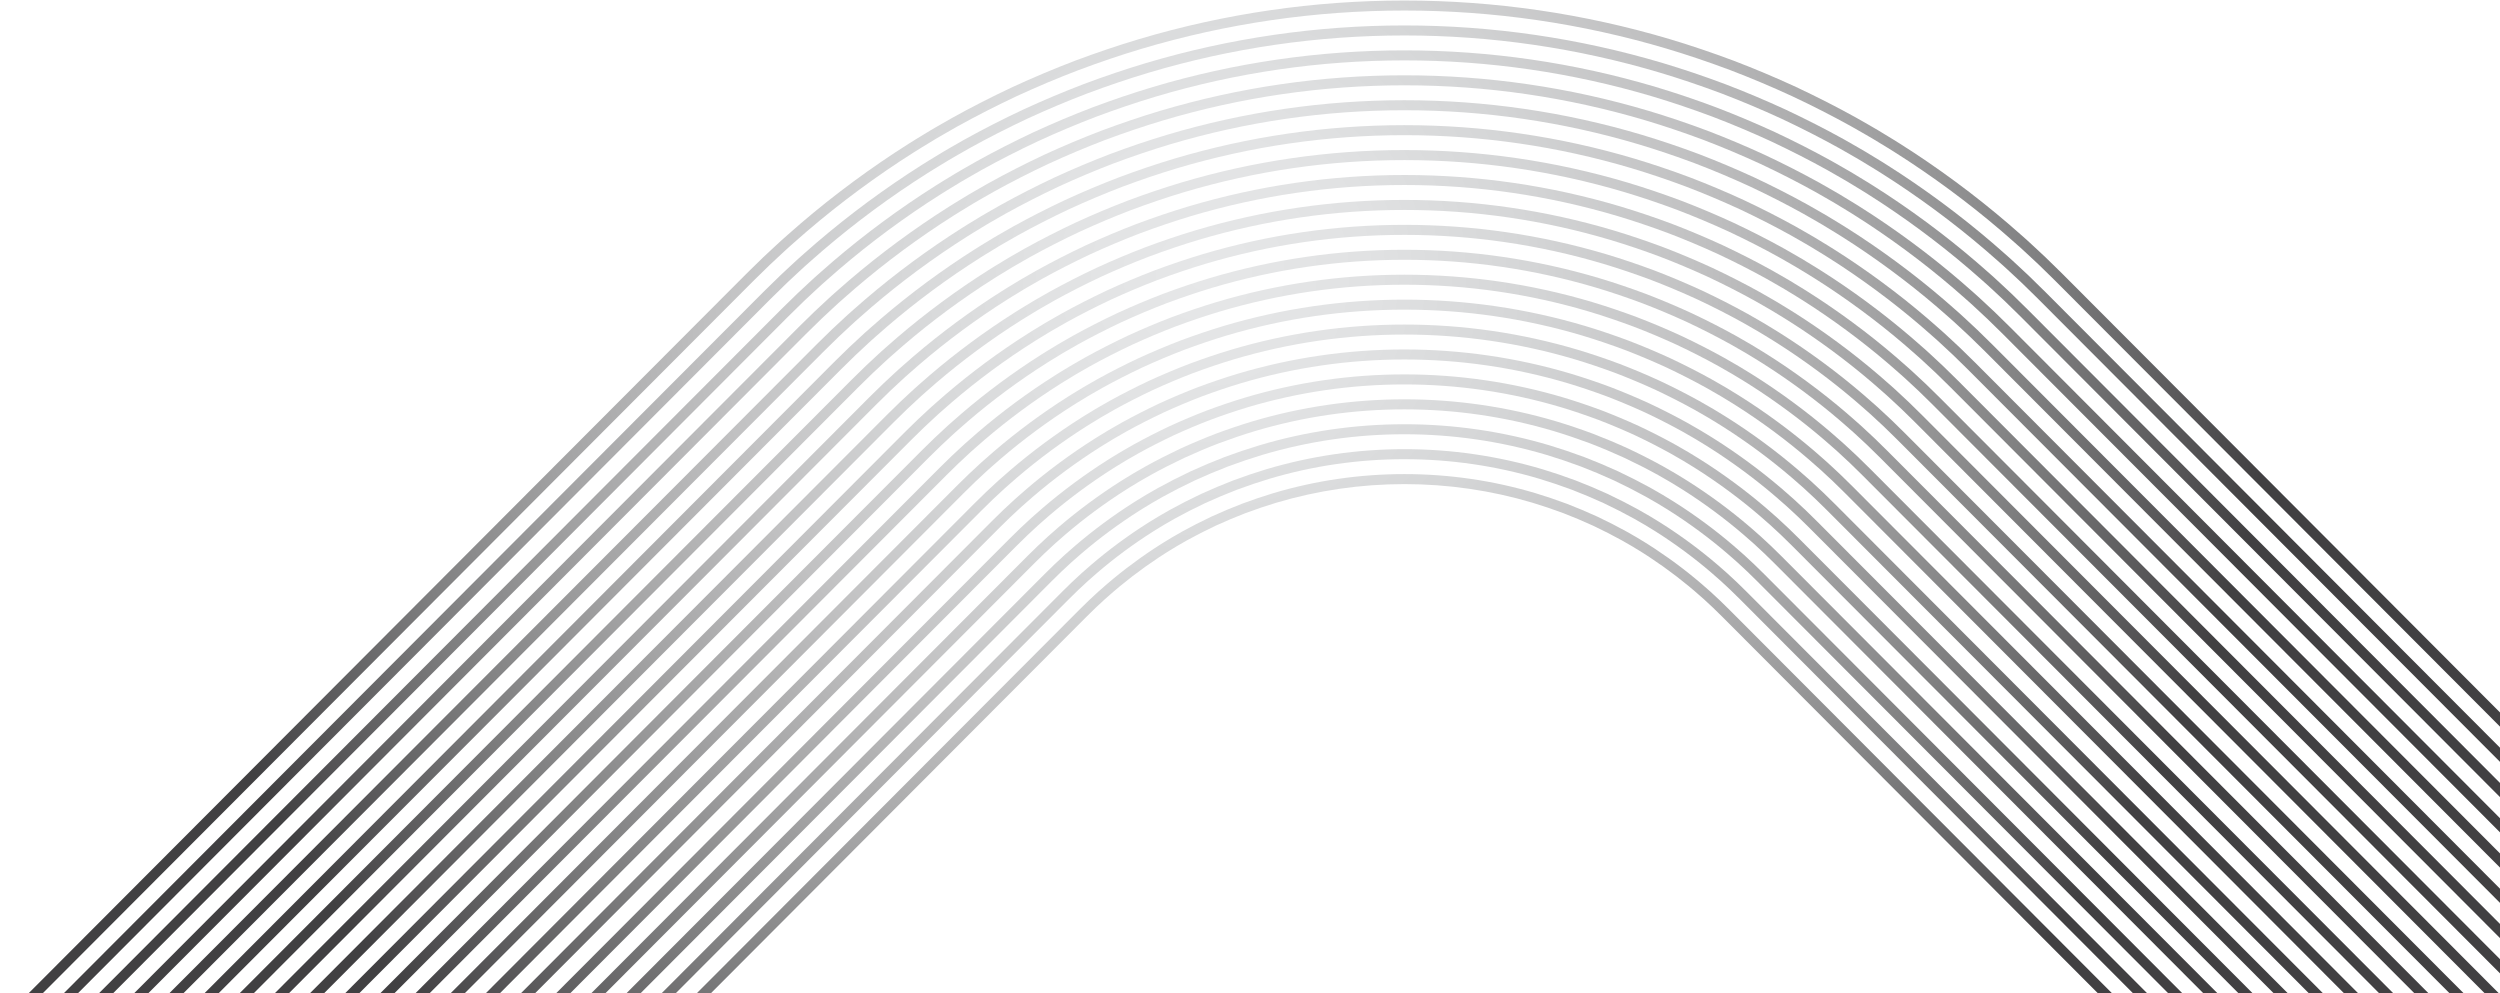 <svg width="964" height="383" viewBox="0 0 964 383" fill="none" xmlns="http://www.w3.org/2000/svg">
<g style="mix-blend-mode:color-dodge">
<path d="M291.187 107.653L296.93 102.043C298.245 100.802 299.598 99.549 300.903 98.336L301.612 97.677C301.864 97.445 302.113 97.214 302.364 96.982C302.896 96.488 303.428 95.996 303.954 95.52L306.371 93.378C318.976 82.156 332.698 71.635 347.137 62.12L352.589 58.608C353.409 58.075 354.269 57.55 355.101 57.041L360.808 53.568C361.419 53.202 362.056 52.834 362.67 52.481C362.975 52.306 363.281 52.129 363.576 51.959L364.943 51.171C366.329 50.373 367.765 49.546 369.173 48.756C376.466 44.709 384.189 40.765 392.112 37.045C399.984 33.418 407.969 30.053 415.841 27.049C424.005 23.985 432.208 21.215 440.221 18.813C473.085 9.023 507.168 4.06 541.526 4.062C575.882 4.06 609.965 9.02 642.826 18.811C650.842 21.213 659.045 23.985 667.199 27.044C675.079 30.051 683.066 33.415 690.925 37.038C698.861 40.763 706.583 44.704 713.87 48.748C715.28 49.539 716.71 50.362 718.092 51.158L719.463 51.948C719.766 52.126 720.072 52.301 720.378 52.476C720.991 52.831 721.628 53.197 722.232 53.557L727.957 57.041C728.786 57.548 729.644 58.07 730.468 58.608L735.895 62.104C750.352 71.629 764.074 82.151 776.682 93.375L779.083 95.502C779.625 95.991 780.159 96.488 780.693 96.982C780.942 97.211 781.189 97.443 781.433 97.667L782.147 98.331C783.454 99.544 784.805 100.797 786.123 102.038L790.715 106.52L792.864 108.639L1080.32 396.785L1083.05 394.054L795.581 105.905L794.559 104.893L788.801 99.268L788.778 99.245C787.445 97.989 786.084 96.725 784.767 95.502L784.047 94.835C783.801 94.609 783.557 94.379 783.31 94.153C782.763 93.646 782.216 93.138 781.649 92.626L779.237 90.49C766.493 79.144 752.625 68.509 737.996 58.871L732.561 55.37C731.699 54.806 730.815 54.268 729.962 53.748L724.22 50.254C723.58 49.871 722.93 49.498 722.301 49.135C722.001 48.962 721.7 48.787 721.392 48.609L720.015 47.816C718.623 47.013 717.183 46.184 715.744 45.379C708.376 41.288 700.574 37.308 692.548 33.539C684.599 29.875 676.532 26.477 668.56 23.434C660.316 20.34 652.028 17.542 643.928 15.114C610.708 5.215 576.254 0.201 541.526 0.203C506.798 0.201 472.345 5.215 439.122 15.114C431.024 17.542 422.736 20.34 414.482 23.437C406.52 26.475 398.453 29.873 390.492 33.541C382.476 37.305 374.676 41.285 367.3 45.379C365.865 46.182 364.419 47.016 363.022 47.822L361.65 48.609C361.35 48.784 361.049 48.957 360.749 49.129C360.119 49.492 359.47 49.866 358.82 50.254L353.095 53.737C352.24 54.26 351.354 54.801 350.496 55.359L345.036 58.876C330.423 68.504 316.554 79.139 303.813 90.482L301.386 92.634C300.834 93.131 300.289 93.638 299.745 94.143C299.498 94.372 299.249 94.603 298.995 94.835L298.281 95.497C296.963 96.719 295.602 97.984 294.269 99.24L289.636 103.76L287.458 105.908L0 394.059L2.725 396.79L290.178 108.652L291.187 107.653Z" fill="url(#paint0_radial_5442_11572)"/>
<path d="M296.962 115.44L303.537 109.004C304.79 107.822 306.077 106.628 307.32 105.474L308.096 104.753C308.342 104.524 308.591 104.295 308.838 104.066C309.352 103.59 309.868 103.111 310.374 102.653L312.726 100.567C324.985 89.652 338.337 79.416 352.391 70.154L357.697 66.737C358.488 66.222 359.32 65.715 360.124 65.224L365.692 61.836C366.287 61.48 366.906 61.123 367.505 60.778C367.803 60.608 368.098 60.435 368.386 60.268L369.814 59.447C371.131 58.687 372.495 57.902 373.83 57.153C380.921 53.217 388.436 49.383 396.146 45.761C403.81 42.229 411.579 38.957 419.23 36.038C427.176 33.057 435.158 30.361 442.95 28.026C474.928 18.498 508.092 13.671 541.525 13.674C574.956 13.671 608.12 18.498 640.095 28.026C647.887 30.361 655.87 33.059 663.808 36.035C671.469 38.96 679.238 42.232 686.889 45.756C694.614 49.383 702.127 53.219 709.212 57.15C710.561 57.905 711.924 58.692 713.245 59.452L714.654 60.263C714.952 60.435 715.25 60.608 715.548 60.78C716.144 61.125 716.763 61.48 717.346 61.828L722.932 65.226C723.733 65.715 724.563 66.222 725.359 66.74L730.639 70.141C744.711 79.414 758.063 89.649 770.324 100.57L772.661 102.64C773.183 103.111 773.699 103.59 774.215 104.069C774.462 104.298 774.708 104.524 774.95 104.748L775.746 105.487C776.986 106.638 778.268 107.827 779.516 109.004L783.987 113.367L785.105 114.464L786.088 115.44L1073.55 403.586L1076.27 400.854L788.808 112.706L782.19 106.226L782.167 106.203C780.903 105.011 779.611 103.811 778.363 102.653L777.564 101.911C777.32 101.687 777.076 101.461 776.832 101.234C776.306 100.745 775.777 100.256 775.227 99.759L772.88 97.681C760.483 86.642 746.984 76.291 732.738 66.905L727.45 63.499C726.615 62.953 725.76 62.433 724.935 61.928L719.331 58.517C718.71 58.144 718.078 57.781 717.467 57.431C717.174 57.261 716.879 57.094 716.578 56.916L715.166 56.103C713.835 55.335 712.459 54.542 711.085 53.773C703.919 49.795 696.327 45.921 688.512 42.252C680.771 38.684 672.92 35.379 665.169 32.421C657.141 29.409 649.076 26.685 641.197 24.324C608.863 14.691 575.329 9.81 541.525 9.812C507.722 9.81 474.188 14.691 441.851 24.327C433.974 26.688 425.91 29.411 417.871 32.428C410.13 35.384 402.279 38.689 394.526 42.263C386.723 45.926 379.131 49.8 371.958 53.783C370.592 54.548 369.22 55.338 367.893 56.105L366.462 56.929C366.169 57.099 365.879 57.266 365.586 57.436C364.975 57.789 364.341 58.154 363.706 58.533L358.12 61.931C357.291 62.436 356.436 62.958 355.606 63.501L350.292 66.923C336.067 76.299 322.565 86.648 310.171 97.684L307.806 99.78C307.271 100.261 306.745 100.75 306.218 101.239C305.974 101.466 305.73 101.692 305.481 101.922L304.701 102.645C303.447 103.809 302.15 105.013 300.882 106.208L296.369 110.61L295.249 111.707L294.237 112.708L224.499 182.613L6.779 400.854L9.504 403.586L227.226 185.345L296.965 115.44H296.962Z" fill="url(#paint1_radial_5442_11572)"/>
<path d="M310.145 115.972C311.326 114.857 312.538 113.732 313.712 112.643L314.585 111.832C314.829 111.608 315.071 111.384 315.312 111.158C315.81 110.694 316.309 110.233 316.799 109.791L319.09 107.762C331.004 97.153 343.984 87.2 357.652 78.193L362.812 74.869C363.577 74.37 364.381 73.878 365.159 73.404L370.581 70.106C371.154 69.764 371.747 69.422 372.322 69.09C372.618 68.92 372.913 68.75 373.198 68.585C373.676 68.312 374.151 68.037 374.629 67.761C375.895 67.03 377.205 66.276 378.491 65.555C385.379 61.734 392.681 58.007 400.183 54.483C407.633 51.051 415.187 47.869 422.622 45.029C430.352 42.131 438.111 39.51 445.682 37.239C476.774 27.977 509.018 23.281 541.527 23.286C574.034 23.284 606.281 27.977 637.367 37.239C644.938 39.51 652.7 42.131 660.42 45.027C667.865 47.869 675.419 51.051 682.856 54.477C690.371 58.007 697.675 61.734 704.556 65.552C705.845 66.273 707.15 67.028 708.413 67.756C708.893 68.031 709.374 68.309 709.846 68.58C710.142 68.75 710.434 68.92 710.73 69.09C711.305 69.422 711.901 69.764 712.463 70.099L717.895 73.404C718.673 73.878 719.48 74.37 720.253 74.877L725.384 78.182C739.07 87.203 752.05 97.156 763.967 107.767L766.238 109.778C766.741 110.233 767.239 110.697 767.737 111.158C767.979 111.382 768.223 111.608 768.462 111.827L769.34 112.64C770.514 113.729 771.726 114.854 772.907 115.969L777.25 120.209L778.337 121.275L779.305 122.233L1066.77 410.379L1069.49 407.647L782.03 119.504L775.581 113.191L775.558 113.168C774.364 112.043 773.141 110.908 771.96 109.811L771.079 108.993C770.837 108.771 770.599 108.547 770.36 108.326C769.849 107.852 769.337 107.378 768.806 106.897L766.523 104.876C754.47 94.144 741.341 84.078 727.482 74.944L722.343 71.633C721.529 71.103 720.7 70.596 719.896 70.106L714.449 66.791C713.848 66.43 713.239 66.08 712.648 65.74C712.358 65.573 712.068 65.406 711.77 65.233C711.292 64.958 710.812 64.682 710.334 64.407C709.06 63.673 707.743 62.914 706.428 62.177C699.465 58.313 692.084 54.547 684.477 50.974C676.947 47.506 669.314 44.291 661.779 41.412C653.969 38.483 646.125 35.834 638.466 33.537C607.021 24.169 574.404 19.419 541.525 19.422C508.646 19.419 476.031 24.166 444.58 33.537C436.924 35.834 429.084 38.483 421.261 41.415C413.736 44.288 406.1 47.503 398.56 50.979C390.965 54.547 383.587 58.313 376.617 62.18C375.304 62.916 373.984 63.676 372.705 64.412C372.23 64.685 371.755 64.96 371.272 65.238C370.982 65.406 370.691 65.573 370.401 65.74C369.811 66.08 369.202 66.43 368.591 66.796L363.154 70.104C362.35 70.593 361.52 71.1 360.716 71.625L355.549 74.954C341.709 84.075 328.58 94.141 316.529 104.871L314.228 106.907C313.712 107.376 313.201 107.85 312.69 108.323C312.451 108.545 312.21 108.769 311.966 108.993L311.09 109.806C309.908 110.903 308.688 112.035 307.492 113.163L303.103 117.447L302.014 118.515L301.017 119.501L231.278 189.406L13.562 407.652L16.287 410.384L303.745 122.238L310.145 115.972Z" fill="url(#paint2_radial_5442_11572)"/>
<path d="M316.757 122.935L321.069 118.914C321.308 118.692 321.547 118.471 321.786 118.249C322.266 117.804 322.746 117.356 323.219 116.929L325.445 114.957C337.016 104.654 349.623 94.985 362.906 86.229L367.919 83.001C368.651 82.522 369.422 82.053 370.167 81.598L375.465 78.375C376.017 78.043 376.592 77.713 377.15 77.394C377.44 77.227 377.728 77.062 378.008 76.9C378.488 76.624 378.968 76.346 379.448 76.071C380.663 75.37 381.916 74.647 383.149 73.957C389.832 70.25 396.925 66.628 404.219 63.201C411.462 59.867 418.797 56.776 426.016 54.021C433.533 51.202 441.071 48.656 448.417 46.455C478.619 37.457 509.947 32.895 541.529 32.898C573.111 32.895 604.439 37.455 634.639 46.452C641.989 48.656 649.524 51.202 657.032 54.016C664.259 56.776 671.596 59.865 678.826 63.196C686.13 66.628 693.224 70.247 699.901 73.954C701.139 74.647 702.395 75.37 703.607 76.071C704.087 76.349 704.568 76.624 705.04 76.894C705.328 77.062 705.615 77.227 705.903 77.391C706.46 77.713 707.038 78.043 707.58 78.37L712.878 81.595C713.626 82.051 714.401 82.525 715.146 83.011L720.131 86.221C733.432 94.987 746.042 104.657 757.615 114.962L759.821 116.916C760.307 117.353 760.787 117.799 761.265 118.244C761.503 118.468 761.745 118.69 761.979 118.906L766.298 122.932L771.579 128.091L772.529 129.033L1059.99 417.18L1062.71 414.448L775.249 126.302L768.969 120.154L764.59 116.074C764.352 115.855 764.115 115.634 763.879 115.415C763.386 114.959 762.895 114.501 762.382 114.038L760.165 112.073C748.459 101.647 735.7 91.864 722.227 82.985L717.234 79.77C716.451 79.258 715.65 78.771 714.877 78.297L709.56 75.064C708.977 74.714 708.387 74.374 707.814 74.044C707.531 73.882 707.249 73.72 706.956 73.55C706.478 73.275 705.998 72.999 705.52 72.724C704.295 72.019 703.032 71.29 701.766 70.579C695.006 66.829 687.835 63.168 680.439 59.695C673.119 56.325 665.702 53.2 658.385 50.407C650.788 47.559 643.168 44.985 635.733 42.755C605.173 33.65 573.476 29.037 541.521 29.039C509.567 29.037 477.869 33.65 447.307 42.755C439.877 44.985 432.257 47.557 424.647 50.409C417.338 53.2 409.923 56.322 402.591 59.7C395.207 63.17 388.037 66.829 381.272 70.582C380.013 71.287 378.747 72.016 377.525 72.721C377.047 72.997 376.569 73.272 376.081 73.553C375.799 73.718 375.514 73.88 375.229 74.044C374.659 74.374 374.068 74.711 373.475 75.067L368.161 78.3C367.39 78.771 366.594 79.255 365.821 79.76L360.803 82.993C347.348 91.862 334.589 101.645 322.885 112.066L320.648 114.045C320.147 114.496 319.654 114.957 319.161 115.415C318.925 115.634 318.691 115.853 318.447 116.077L314.109 120.121L308.775 125.331L307.796 126.302L20.341 414.451L23.066 417.182L310.524 129.036L316.757 122.935Z" fill="url(#paint3_radial_5442_11572)"/>
<path d="M323.365 129.894L327.557 125.988C327.795 125.77 328.032 125.548 328.271 125.327C328.73 124.899 329.193 124.469 329.645 124.063L331.807 122.15C343.03 112.154 355.271 102.77 368.169 94.267L373.035 91.134C373.744 90.67 374.492 90.215 375.216 89.775L380.358 86.644C380.892 86.325 381.449 86.003 381.988 85.694C382.271 85.532 382.551 85.37 382.823 85.213C383.309 84.935 383.794 84.654 384.279 84.376C385.438 83.707 386.637 83.017 387.813 82.358C394.293 78.764 401.176 75.25 408.259 71.921C415.291 68.683 422.413 65.683 429.411 63.011C436.71 60.275 444.027 57.803 451.152 55.666C480.469 46.931 510.879 42.506 541.534 42.509C572.191 42.506 602.6 46.931 631.914 55.666C639.041 57.806 646.358 60.275 653.644 63.006C660.655 65.683 667.775 68.683 674.794 71.913C681.887 75.247 688.773 78.761 695.245 82.353C696.426 83.014 697.625 83.707 698.784 84.373C699.269 84.654 699.755 84.932 700.232 85.207C700.512 85.37 700.795 85.532 701.077 85.694C701.617 86.003 702.174 86.325 702.698 86.639L707.85 89.775C708.574 90.215 709.321 90.673 710.04 91.141L714.879 94.257C727.792 102.77 740.033 112.154 751.261 122.153L753.403 124.05C753.873 124.475 754.335 124.905 754.798 125.334C755.034 125.553 755.268 125.772 755.499 125.983L759.695 129.894L764.822 134.901L765.756 135.825L1053.22 423.971L1055.94 421.24L838.22 202.999L768.479 133.091L762.369 127.111L758.116 123.146C757.882 122.933 757.651 122.716 757.42 122.5C756.945 122.057 756.467 121.615 755.971 121.167L753.819 119.262C742.457 109.142 730.068 99.642 716.982 91.018L712.139 87.898C711.379 87.401 710.603 86.927 709.856 86.472L704.691 83.328C704.126 82.991 703.553 82.661 702.998 82.342C702.721 82.183 702.446 82.026 702.161 81.858C701.678 81.58 701.195 81.302 700.71 81.024C699.541 80.35 698.332 79.652 697.122 78.975C690.565 75.337 683.605 71.785 676.419 68.407C669.31 65.135 662.111 62.102 655.01 59.389C647.629 56.624 640.232 54.124 633.021 51.962C603.347 43.121 572.569 38.639 541.542 38.645C510.515 38.642 479.734 43.121 450.058 51.964C442.849 54.127 435.449 56.627 428.06 59.397C420.972 62.105 413.771 65.138 406.649 68.417C399.476 71.79 392.516 75.342 385.954 78.983C384.752 79.657 383.542 80.355 382.374 81.027C381.891 81.305 381.408 81.583 380.915 81.866C380.64 82.026 380.363 82.185 380.085 82.345C379.531 82.664 378.958 82.993 378.385 83.336L373.228 86.474C372.478 86.93 371.705 87.403 370.955 87.893L366.083 91.031C353.013 99.645 340.627 109.144 329.267 119.259L327.094 121.182C326.614 121.617 326.139 122.055 325.666 122.498C325.433 122.716 325.199 122.933 324.958 123.157L320.743 127.082L315.563 132.144L314.6 133.096L244.861 203.001L27.121 421.242L29.846 423.974L317.304 135.828L323.365 129.894Z" fill="url(#paint4_radial_5442_11572)"/>
<path d="M329.978 136.857L334.041 133.07C334.27 132.859 334.498 132.648 334.724 132.436C335.174 132.019 335.623 131.6 336.062 131.203L338.161 129.347C349.04 119.657 360.908 110.557 373.42 102.308L378.141 99.268C378.819 98.823 379.507 98.406 380.231 97.963L385.237 94.917C385.756 94.606 386.277 94.307 386.801 94.006C387.078 93.846 387.358 93.687 387.628 93.53C388.121 93.247 388.614 92.963 389.105 92.68C390.207 92.044 391.347 91.388 392.464 90.762C398.743 87.279 405.416 83.873 412.286 80.642C419.107 77.502 426.011 74.595 432.794 72.003C439.877 69.349 446.97 66.952 453.871 64.882C482.302 56.412 511.791 52.118 541.524 52.121C571.256 52.118 600.745 56.412 629.173 64.879C636.079 66.952 643.173 69.349 650.243 71.998C657.036 74.593 663.94 77.502 670.748 80.635C677.631 83.871 684.306 87.277 690.578 90.755C691.703 91.385 692.843 92.042 693.945 92.678C694.438 92.961 694.928 93.244 695.411 93.522C695.689 93.684 695.969 93.844 696.249 94.003C696.773 94.305 697.294 94.603 697.8 94.907L702.805 97.955C703.535 98.4 704.226 98.82 704.919 99.273L709.611 102.296C722.139 110.554 734.01 119.655 744.892 129.35L746.969 131.188C747.421 131.597 747.868 132.012 748.312 132.426C748.544 132.64 748.775 132.856 749.001 133.065L753.074 136.859L758.046 141.717L758.963 142.623L1046.42 430.769L1049.15 428.038L761.688 139.892L755.748 134.076L751.62 130.23C751.392 130.019 751.163 129.808 750.937 129.597C750.477 129.17 750.018 128.742 749.537 128.31L747.45 126.461C736.432 116.648 724.415 107.434 711.715 99.062L707.017 96.037C706.283 95.556 705.533 95.1 704.809 94.66L699.79 91.604C699.248 91.28 698.699 90.963 698.167 90.657C697.892 90.5 697.62 90.343 697.338 90.178C696.847 89.897 696.359 89.614 695.868 89.334C694.756 88.692 693.603 88.028 692.453 87.382C686.099 83.858 679.349 80.413 672.374 77.133C665.476 73.959 658.492 71.017 651.607 68.388C644.444 65.706 637.268 63.281 630.278 61.183C601.49 52.607 571.631 48.259 541.529 48.262C511.426 48.259 481.565 52.605 452.775 61.183C445.786 63.281 438.611 65.703 431.437 68.391C424.565 71.017 417.582 73.957 410.668 77.139C403.708 80.411 396.956 83.858 390.594 87.385C389.449 88.026 388.301 88.69 387.186 89.331C386.696 89.614 386.208 89.895 385.707 90.183C385.435 90.343 385.162 90.5 384.888 90.654C384.356 90.96 383.806 91.277 383.252 91.607L378.233 94.662C377.512 95.103 376.767 95.556 376.048 96.027L371.322 99.07C358.637 107.431 346.621 116.645 335.608 126.454L333.499 128.32C333.029 128.745 332.567 129.175 332.105 129.605C331.881 129.813 331.655 130.022 331.424 130.235L327.335 134.043L322.307 138.955L321.359 139.892L33.898 428.041L36.623 430.772L324.084 142.626L329.978 136.857Z" fill="url(#paint5_radial_5442_11572)"/>
<path d="M330.863 149.419L336.585 143.817L340.525 140.146C340.751 139.937 340.975 139.729 341.201 139.52C341.632 139.119 342.064 138.717 342.485 138.336L344.519 136.537C355.054 127.153 366.549 118.336 378.677 110.342L383.251 107.397C383.906 106.967 384.571 106.563 385.272 106.136L390.124 103.183C390.622 102.884 391.123 102.596 391.626 102.308C391.901 102.15 392.173 101.993 392.438 101.839C392.936 101.553 393.434 101.267 393.932 100.979C394.98 100.374 396.064 99.751 397.125 99.156C403.199 95.789 409.663 92.489 416.322 89.356C422.936 86.313 429.621 83.496 436.185 80.989C443.053 78.417 449.926 76.095 456.603 74.092C484.145 65.885 512.717 61.727 541.525 61.73C570.333 61.727 598.903 65.888 626.442 74.092C633.125 76.098 639.998 78.42 646.852 80.986C653.43 83.499 660.115 86.315 666.713 89.351C673.388 92.489 679.852 95.789 685.918 99.154C686.987 99.751 688.07 100.377 689.118 100.982C689.617 101.267 690.115 101.556 690.603 101.836C690.875 101.993 691.147 102.15 691.422 102.308C691.925 102.596 692.429 102.887 692.917 103.178L697.779 106.136C698.482 106.563 699.145 106.967 699.813 107.405L704.358 110.332C716.501 118.338 727.999 127.153 738.537 136.542L740.55 138.323C740.987 138.72 741.421 139.121 741.853 139.523C742.076 139.731 742.302 139.94 742.52 140.141L746.468 143.817L751.288 148.528L752.187 149.416L1039.65 437.562L1042.37 434.831L754.907 146.685L749.136 141.034L745.135 137.306C744.914 137.103 744.693 136.897 744.472 136.691C744.028 136.277 743.581 135.862 743.114 135.44L741.09 133.651C730.416 124.143 718.772 115.213 706.457 107.093L701.908 104.164C701.199 103.698 700.475 103.257 699.777 102.833L694.905 99.867C694.381 99.553 693.849 99.249 693.338 98.953C693.071 98.799 692.804 98.647 692.526 98.485C692.031 98.201 691.535 97.916 691.042 97.63C689.984 97.02 688.89 96.389 687.793 95.774C681.645 92.365 675.103 89.026 668.336 85.842C661.648 82.765 654.881 79.915 648.214 77.367C641.266 74.764 634.312 72.416 627.544 70.385C599.645 62.072 570.703 57.861 541.525 57.863C512.347 57.861 483.405 62.072 455.501 70.388C448.736 72.419 441.784 74.767 434.824 77.372C428.17 79.915 421.402 82.765 414.699 85.85C407.947 89.026 401.406 92.365 395.25 95.779C394.161 96.389 393.067 97.02 392.009 97.63C391.513 97.916 391.02 98.201 390.514 98.49C390.247 98.644 389.98 98.799 389.71 98.953C389.196 99.247 388.667 99.553 388.136 99.872L383.274 102.833C382.575 103.257 381.854 103.698 381.155 104.153L376.576 107.104C364.279 115.21 352.632 124.141 341.963 133.643L339.919 135.45C339.47 135.857 339.023 136.271 338.578 136.683C338.358 136.889 338.137 137.095 337.908 137.306L333.945 140.998L329.071 145.761L328.141 146.682L40.678 434.834L43.403 437.565L261.125 219.321L330.861 149.416L330.863 149.419Z" fill="url(#paint6_radial_5442_11572)"/>
<path d="M343.196 150.78L347.01 147.227C347.231 147.021 347.452 146.818 347.675 146.612C348.089 146.226 348.502 145.842 348.908 145.477L350.878 143.734C361.066 134.657 372.194 126.125 383.934 118.384L388.362 115.531C388.999 115.114 389.643 114.72 390.326 114.306L395.011 111.454C395.489 111.168 395.974 110.89 396.457 110.612C396.724 110.457 396.991 110.305 397.248 110.156C397.746 109.87 398.244 109.585 398.74 109.296C399.739 108.72 400.772 108.125 401.781 107.559C407.649 104.305 413.906 101.112 420.355 98.077C426.755 95.135 433.224 92.408 439.573 89.981C446.227 87.489 452.876 85.244 459.331 83.305C485.987 75.363 513.639 71.337 541.523 71.34C569.404 71.337 597.059 75.363 623.71 83.303C630.169 85.241 636.818 87.489 643.46 89.973C649.821 92.403 656.291 95.129 662.675 98.067C669.142 101.11 675.396 104.302 681.257 107.551C682.274 108.122 683.309 108.717 684.308 109.294C684.804 109.579 685.302 109.868 685.79 110.146C686.054 110.3 686.321 110.452 686.589 110.607C687.074 110.885 687.559 111.163 688.027 111.443L692.724 114.303C693.405 114.718 694.049 115.109 694.699 115.537L699.096 118.368C710.853 126.12 721.979 134.654 732.175 143.734L734.124 145.456C734.543 145.835 734.957 146.218 735.37 146.604C735.591 146.81 735.814 147.016 736.03 147.217L739.849 150.775L744.521 155.339L745.404 156.212L1032.86 444.358L1035.59 441.627L748.127 153.483L742.525 148L738.647 144.388C738.429 144.187 738.211 143.984 737.992 143.78C737.566 143.384 737.14 142.985 736.69 142.581L734.731 140.848C724.404 131.647 713.126 123.002 701.199 115.135L696.797 112.301C696.107 111.847 695.405 111.42 694.725 111.008L690.017 108.14C689.516 107.839 689.01 107.551 688.504 107.26C688.245 107.111 687.983 106.961 687.713 106.804C687.22 106.521 686.725 106.235 686.232 105.952C685.222 105.37 684.179 104.768 683.132 104.181C677.189 100.886 670.858 97.652 664.299 94.568C657.821 91.59 651.272 88.83 644.821 86.364C638.087 83.843 631.358 81.57 624.811 79.606C597.798 71.558 569.776 67.478 541.523 67.481C513.269 67.478 485.247 71.556 458.229 79.606C451.687 81.57 444.956 83.843 438.212 86.369C431.77 88.83 425.221 91.59 418.731 94.573C412.187 97.652 405.857 100.883 399.906 104.184C398.868 104.765 397.826 105.368 396.816 105.95C396.323 106.235 395.828 106.518 395.322 106.809C395.062 106.961 394.8 107.111 394.538 107.26C394.032 107.551 393.529 107.839 393.018 108.146L388.323 111.003C387.643 111.418 386.939 111.845 386.261 112.29L381.828 115.145C369.916 123 358.639 131.647 348.317 140.843L346.337 142.593C345.903 142.985 345.477 143.384 345.048 143.78C344.83 143.984 344.614 144.184 344.388 144.393L340.551 147.966L335.828 152.579L334.914 153.483L47.458 441.634L50.183 444.366L337.644 156.217L343.199 150.78H343.196Z" fill="url(#paint7_radial_5442_11572)"/>
<path d="M349.809 157.74L353.5 154.306C353.718 154.105 353.934 153.904 354.149 153.704C354.547 153.333 354.945 152.962 355.331 152.615L357.236 150.928C367.081 142.158 377.836 133.909 389.191 126.423L393.475 123.666C394.083 123.267 394.7 122.891 395.355 122.494L399.898 119.727C400.36 119.449 400.828 119.181 401.295 118.913C401.554 118.764 401.811 118.617 402.06 118.473C402.553 118.19 403.047 117.907 403.54 117.621C404.492 117.07 405.479 116.501 406.442 115.963C412.107 112.822 418.153 109.736 424.394 106.798C430.583 103.951 436.837 101.317 442.968 98.975C449.406 96.565 455.832 94.395 462.065 92.523C487.835 84.847 514.571 80.954 541.527 80.957C568.484 80.954 595.219 84.847 620.984 92.521C627.223 94.395 633.648 96.565 640.074 98.97C646.217 101.317 652.471 103.954 658.645 106.791C664.902 109.736 670.945 112.82 676.605 115.958C677.576 116.501 678.56 117.07 679.512 117.618C680.006 117.904 680.501 118.187 680.984 118.465C681.241 118.615 681.5 118.761 681.757 118.911C682.225 119.179 682.695 119.446 683.147 119.719L687.705 122.494C688.358 122.891 688.974 123.267 689.595 123.676L693.846 126.413C705.216 133.912 715.974 142.16 725.823 150.936L727.708 152.602C728.112 152.965 728.51 153.336 728.905 153.706C729.121 153.907 729.339 154.108 729.55 154.303L733.246 157.743L738.202 162.588L753.938 178.359L1026.09 451.161L1028.82 448.43L741.351 160.279L735.919 154.96L732.167 151.464C731.954 151.268 731.741 151.07 731.53 150.872C731.119 150.488 730.708 150.105 730.274 149.713L728.379 148.04C718.396 139.145 707.491 130.784 695.947 123.171L691.694 120.432C691.031 119.997 690.356 119.585 689.703 119.189L685.137 116.408C684.652 116.118 684.164 115.837 683.673 115.556C683.421 115.412 683.17 115.268 682.908 115.116C682.417 114.836 681.927 114.552 681.436 114.269C680.473 113.713 679.479 113.139 678.48 112.58C672.74 109.398 666.617 106.273 660.271 103.284C654.004 100.404 647.671 97.736 641.438 95.353C634.922 92.915 628.412 90.716 622.089 88.816C595.962 81.031 568.859 77.087 541.53 77.09C514.201 77.087 487.098 81.031 460.966 88.819C454.648 90.716 448.14 92.915 441.609 95.358C435.386 97.736 429.055 100.404 422.773 103.292C416.44 106.273 410.32 109.398 404.572 112.586C403.581 113.142 402.584 113.716 401.621 114.272C401.131 114.555 400.643 114.836 400.142 115.121C399.89 115.268 399.638 115.412 399.387 115.556C398.896 115.837 398.408 116.118 397.913 116.414L393.359 119.186C392.707 119.583 392.031 119.995 391.381 120.422L387.095 123.182C375.569 130.784 364.664 139.145 354.686 148.035L352.77 149.729C352.354 150.105 351.941 150.488 351.53 150.872C351.317 151.07 351.106 151.268 350.885 151.469L347.171 154.926L342.602 159.39L341.703 160.279L54.24 448.427L56.965 451.159L344.423 163.013L349.809 157.74Z" fill="url(#paint8_radial_5442_11572)"/>
<path d="M352.308 168.719C352.518 168.513 352.729 168.31 352.929 168.112L356.42 164.701L359.984 161.382C360.2 161.184 360.413 160.986 360.626 160.785C361.007 160.432 361.384 160.08 361.751 159.747L363.595 158.12C373.093 149.656 383.479 141.693 394.448 134.459L398.585 131.795C399.166 131.414 399.757 131.053 400.383 130.672L404.785 127.992C405.23 127.727 405.679 127.47 406.128 127.212C406.38 127.068 406.632 126.924 406.873 126.785C407.369 126.502 407.862 126.216 408.355 125.933C409.257 125.413 410.191 124.872 411.103 124.363C416.566 121.335 422.401 118.356 428.431 115.517C434.413 112.767 440.451 110.227 446.363 107.964C452.583 105.636 458.788 103.541 464.8 101.736C489.684 94.322 515.501 90.563 541.532 90.569C567.564 90.566 593.381 94.325 618.259 101.736C624.277 103.543 630.482 105.639 636.689 107.961C642.614 110.227 648.652 112.77 654.618 115.512C660.664 118.359 666.499 121.338 671.954 124.36C672.871 124.875 673.806 125.413 674.707 125.933C675.203 126.219 675.696 126.504 676.181 126.782C676.433 126.929 676.685 127.073 676.939 127.218C677.388 127.475 677.835 127.732 678.269 127.99L682.684 130.677C683.308 131.058 683.899 131.416 684.495 131.808L688.599 134.449C699.583 141.693 709.969 149.658 719.475 158.128L721.295 159.737C721.681 160.085 722.061 160.44 722.441 160.793C722.654 160.991 722.867 161.189 723.075 161.382L726.645 164.706L730.13 168.112C730.338 168.315 730.546 168.521 730.757 168.724C731.127 169.085 731.499 169.445 731.859 169.811L1019.32 457.957L1022.04 455.225L734.579 167.079C734.206 166.703 733.821 166.325 733.431 165.949C733.225 165.748 733.02 165.55 732.814 165.347L729.308 161.92L725.68 158.543C725.469 158.35 725.261 158.154 725.053 157.961C724.66 157.593 724.264 157.227 723.848 156.851L722.017 155.235C712.381 146.649 701.846 138.568 690.687 131.21L686.583 128.566C685.946 128.147 685.299 127.753 684.672 127.372L680.249 124.679C679.785 124.401 679.312 124.131 678.842 123.861C678.596 123.719 678.352 123.58 678.095 123.431C677.602 123.15 677.111 122.867 676.621 122.581C675.709 122.056 674.766 121.51 673.819 120.98C668.284 117.911 662.372 114.894 656.234 112.003C650.175 109.22 644.06 106.643 638.045 104.341C631.745 101.986 625.461 99.862 619.359 98.029C594.118 90.509 567.934 86.697 541.53 86.699C515.126 86.697 488.94 90.507 463.696 98.029C457.599 99.859 451.312 101.983 444.999 104.344C438.995 106.64 432.879 109.215 426.806 112.008C420.683 114.891 414.771 117.909 409.228 120.982C408.288 121.51 407.346 122.053 406.431 122.581C405.941 122.864 405.45 123.147 404.95 123.433C404.706 123.575 404.459 123.716 404.215 123.855C403.743 124.126 403.273 124.396 402.795 124.682L398.388 127.367C397.761 127.748 397.111 128.142 396.487 128.554L392.347 131.218C381.206 138.565 370.674 146.644 361.043 155.227L359.188 156.864C358.79 157.225 358.397 157.59 358.004 157.956C357.794 158.151 357.586 158.347 357.367 158.545L353.78 161.884L350.235 165.347C350.032 165.545 349.827 165.746 349.621 165.947C349.234 166.325 348.846 166.701 348.481 167.072L278.743 236.977L61.02 455.22L63.745 457.952L351.211 169.798C351.566 169.44 351.935 169.08 352.308 168.717V168.719Z" fill="url(#paint9_radial_5442_11572)"/>
<path d="M359.062 175.542C359.264 175.346 359.465 175.148 359.663 174.955L363.03 171.665L366.471 168.462C366.679 168.272 366.884 168.079 367.09 167.886C367.455 167.546 367.822 167.203 368.174 166.884L369.954 165.314C379.107 157.158 389.123 149.476 399.704 142.494L403.695 139.923C404.248 139.56 404.81 139.217 405.408 138.854L409.669 136.259C410.093 136.004 410.522 135.76 410.951 135.515C411.197 135.374 411.444 135.232 411.68 135.096C412.176 134.812 412.671 134.527 413.167 134.241C414.02 133.749 414.901 133.24 415.759 132.758C421.018 129.844 426.643 126.971 432.463 124.229C438.236 121.578 444.058 119.124 449.75 116.949C455.754 114.704 461.738 112.683 467.527 110.943C491.522 103.794 516.422 100.169 541.529 100.172C566.636 100.169 591.533 103.794 615.526 110.94C621.322 112.68 627.304 114.701 633.296 116.941C639.002 119.124 644.822 121.575 650.58 124.219C656.415 126.968 662.042 129.839 667.292 132.75C668.16 133.237 669.041 133.744 669.891 134.236C670.387 134.522 670.882 134.807 671.368 135.085C671.614 135.23 671.861 135.371 672.11 135.513C672.539 135.757 672.965 136.002 673.379 136.249L677.642 138.847C678.243 139.212 678.808 139.555 679.381 139.933L683.338 142.482C693.938 149.474 703.954 157.156 713.115 165.316L714.871 166.866C715.241 167.201 715.603 167.538 715.968 167.878C716.176 168.071 716.384 168.267 716.587 168.452L720.036 171.662L723.396 174.945C723.601 175.145 723.804 175.344 724.007 175.542C724.361 175.887 724.716 176.229 725.078 176.597L1012.54 464.746L1015.26 462.015L727.798 173.879C727.423 173.5 727.053 173.14 726.68 172.78C726.483 172.586 726.285 172.393 726.079 172.193L722.697 168.885L719.194 165.625C718.988 165.437 718.785 165.247 718.583 165.056C718.205 164.704 717.825 164.351 717.427 163.991L715.66 162.431C706.368 154.151 696.203 146.356 685.431 139.248L681.474 136.7C680.86 136.295 680.236 135.914 679.632 135.549L675.364 132.949C674.917 132.681 674.467 132.423 674.015 132.163C673.774 132.027 673.535 131.888 673.284 131.741C672.79 131.461 672.3 131.177 671.809 130.892C670.946 130.395 670.058 129.88 669.161 129.378C663.83 126.423 658.128 123.511 652.198 120.72C646.35 118.033 640.451 115.548 634.652 113.332C628.57 111.059 622.506 109.009 616.625 107.243C592.273 99.986 567.006 96.31 541.526 96.312C516.047 96.31 490.78 99.989 466.423 107.246C460.546 109.012 454.483 111.059 448.386 113.34C442.602 115.551 436.703 118.035 430.837 120.731C424.927 123.516 419.226 126.425 413.881 129.386C412.993 129.883 412.101 130.397 411.241 130.897C410.75 131.18 410.26 131.463 409.756 131.752C409.518 131.891 409.279 132.027 409.037 132.166C408.585 132.423 408.133 132.683 407.676 132.959L403.408 135.559C402.807 135.925 402.185 136.3 401.592 136.692L397.601 139.264C386.848 146.359 376.682 154.154 367.398 162.428L365.608 164.009C365.223 164.356 364.843 164.711 364.463 165.064C364.26 165.252 364.059 165.44 363.851 165.633L360.389 168.856L356.966 172.2C356.768 172.393 356.573 172.586 356.375 172.777C356.003 173.14 355.628 173.503 355.258 173.879L67.8 462.02L70.525 464.751L357.991 176.597C358.35 176.234 358.705 175.889 359.062 175.542Z" fill="url(#paint10_radial_5442_11572)"/>
<path d="M364.762 183.403L369.639 178.628L372.955 175.544C373.16 175.356 373.363 175.165 373.566 174.975C373.913 174.65 374.262 174.326 374.596 174.025L376.312 172.511C385.121 164.662 394.765 157.263 404.961 150.536L408.805 148.059C409.334 147.709 409.876 147.38 410.452 147.032L414.556 144.533C414.961 144.288 415.372 144.054 415.786 143.817C416.025 143.68 416.264 143.544 416.49 143.413C416.98 143.132 417.468 142.851 417.956 142.568C418.765 142.102 419.6 141.618 420.414 141.163C425.468 138.362 430.885 135.597 436.494 132.953C442.057 130.399 447.661 128.038 453.136 125.943C458.928 123.78 464.688 121.834 470.254 120.161C493.363 113.274 517.343 109.786 541.523 109.789C565.706 109.789 589.683 113.277 612.79 120.161C618.36 121.834 624.121 123.78 629.899 125.94C635.39 128.041 640.994 130.402 646.539 132.948C652.166 135.599 657.58 138.364 662.627 141.16C663.449 141.621 664.284 142.102 665.092 142.571C665.583 142.854 666.071 143.137 666.551 143.41C666.79 143.549 667.031 143.686 667.27 143.825C667.681 144.059 668.09 144.293 668.485 144.53L672.599 147.035C673.175 147.382 673.717 147.712 674.266 148.075L678.075 150.528C688.289 157.268 697.935 164.664 706.75 172.521L708.442 174.014C708.794 174.334 709.141 174.655 709.487 174.98C709.69 175.17 709.896 175.361 710.094 175.544L713.412 178.63L717.475 182.603L718.289 183.406L1005.75 471.552L1008.47 468.821L721.009 180.669L716.085 175.847L712.708 172.704C712.508 172.519 712.31 172.333 712.11 172.148C711.748 171.811 711.385 171.474 711.003 171.126L709.3 169.625C700.355 161.652 690.559 154.14 680.173 147.287L676.365 144.834C675.774 144.442 675.173 144.079 674.592 143.727L670.476 141.219C670.047 140.962 669.613 140.715 669.179 140.465C668.945 140.331 668.714 140.2 668.47 140.058C667.984 139.78 667.499 139.5 667.014 139.219C666.197 138.748 665.352 138.259 664.499 137.78C659.37 134.938 653.879 132.134 648.16 129.439C642.523 126.849 636.841 124.457 631.258 122.321C625.39 120.127 619.547 118.155 613.892 116.454C590.425 109.462 566.078 105.919 541.523 105.922C516.97 105.919 492.621 109.462 469.149 116.456C463.499 118.155 457.656 120.127 451.772 122.326C446.207 124.455 440.523 126.849 434.868 129.447C429.167 132.134 423.676 134.938 418.536 137.785C417.694 138.259 416.847 138.748 416.027 139.219C415.544 139.5 415.059 139.778 414.563 140.061C414.332 140.195 414.101 140.326 413.87 140.46C413.433 140.71 412.999 140.957 412.558 141.222L408.448 143.724C407.868 144.077 407.27 144.44 406.697 144.818L402.852 147.295C392.484 154.135 382.689 161.647 373.751 169.615L372.025 171.139C371.658 171.471 371.296 171.808 370.934 172.145C370.736 172.331 370.536 172.516 370.333 172.704L366.994 175.809L363.699 179.029L362.035 180.664L74.579 468.818L77.304 471.549L295.026 253.308L364.765 183.406L364.762 183.403Z" fill="url(#paint11_radial_5442_11572)"/>
<path d="M376.252 185.588L379.442 182.622C379.642 182.44 379.84 182.254 380.038 182.069C380.369 181.76 380.7 181.451 381.019 181.163L382.67 179.706C391.133 172.163 400.407 165.05 410.217 158.575L413.918 156.191C414.427 155.857 414.948 155.54 415.498 155.205L419.443 152.801C419.83 152.569 420.221 152.345 420.614 152.121C420.847 151.987 421.081 151.856 421.299 151.727C421.785 151.452 422.268 151.171 422.75 150.893C423.526 150.445 424.302 149.997 425.075 149.565C429.926 146.877 435.132 144.22 440.531 141.674C445.883 139.218 451.271 136.948 456.528 134.934C462.104 132.852 467.641 130.983 472.986 129.374C495.209 122.752 518.269 119.395 541.525 119.398C564.781 119.398 587.841 122.752 610.059 129.371C615.409 130.98 620.948 132.852 626.506 134.927C631.779 136.945 637.167 139.216 642.501 141.664C647.918 144.218 653.124 146.875 657.967 149.56C658.748 149.997 659.521 150.445 660.294 150.891C660.78 151.171 661.265 151.452 661.738 151.722C661.971 151.859 662.205 151.992 662.439 152.126C662.829 152.35 663.22 152.572 663.595 152.798L667.552 155.21C668.104 155.545 668.623 155.859 669.15 156.207L672.812 158.565C682.641 165.05 691.915 172.163 700.385 179.713L702.013 181.147C702.35 181.451 702.684 181.763 703.015 182.074C703.213 182.257 703.408 182.442 703.603 182.62L706.8 185.593L710.709 189.414L711.506 190.199L998.966 478.345L1001.69 475.614L714.23 187.465L709.477 182.81L706.225 179.785C706.033 179.608 705.84 179.428 705.647 179.25C705.301 178.926 704.951 178.601 704.581 178.267L702.945 176.822C694.344 169.156 684.921 161.927 674.921 155.329L671.261 152.971C670.691 152.592 670.113 152.242 669.555 151.905L665.595 149.493C665.184 149.246 664.771 149.009 664.355 148.772C664.129 148.643 663.903 148.514 663.667 148.375C663.186 148.1 662.706 147.824 662.226 147.546C661.437 147.091 660.649 146.635 659.847 146.185C654.922 143.456 649.641 140.76 644.132 138.163C638.706 135.671 633.24 133.369 627.875 131.317C622.222 129.206 616.603 127.309 611.169 125.674C588.588 118.948 565.161 115.536 541.53 115.539C517.902 115.539 494.472 118.948 471.886 125.674C466.457 127.307 460.838 129.204 455.17 131.32C449.82 133.369 444.355 135.671 438.91 138.171C433.419 140.76 428.136 143.456 423.202 146.19C422.406 146.635 421.618 147.091 420.827 147.549C420.349 147.824 419.871 148.1 419.381 148.381C419.157 148.512 418.931 148.641 418.705 148.769C418.289 149.006 417.873 149.246 417.45 149.498L413.505 151.902C412.945 152.242 412.367 152.592 411.815 152.958L408.116 155.339C398.134 161.927 388.711 169.153 380.117 176.815L378.456 178.279C378.104 178.596 377.757 178.92 377.41 179.245C377.218 179.425 377.025 179.605 376.825 179.791L373.612 182.78L369.654 186.646L368.822 187.47L299.083 257.375L81.361 475.614L84.086 478.345L371.544 190.199L376.252 185.588Z" fill="url(#paint12_radial_5442_11572)"/>
<path d="M378.324 196.992L382.862 192.548L385.926 189.699C386.119 189.521 386.312 189.341 386.504 189.161C386.82 188.865 387.136 188.568 387.439 188.296L389.029 186.895C397.145 179.659 406.049 172.829 415.474 166.609L419.029 164.32C419.509 164.001 420.002 163.702 420.526 163.386L424.33 161.069C424.697 160.847 425.069 160.636 425.442 160.423C425.668 160.294 425.896 160.163 426.109 160.039C426.592 159.764 427.073 159.486 427.553 159.208C428.282 158.788 429.009 158.366 429.733 157.959C434.382 155.385 439.38 152.833 444.565 150.385C449.707 148.027 454.879 145.849 459.918 143.918C465.275 141.918 470.592 140.124 475.715 138.582C497.053 132.225 519.194 129.002 541.525 129.005C563.856 129.005 585.999 132.225 607.329 138.582C612.458 140.124 617.774 141.921 623.116 143.913C628.173 145.849 633.343 148.027 638.466 150.377C643.672 152.833 648.668 155.385 653.308 157.954C654.04 158.366 654.767 158.785 655.494 159.205C655.974 159.483 656.457 159.761 656.927 160.029C657.153 160.16 657.379 160.289 657.608 160.42C657.98 160.634 658.352 160.845 658.709 161.059L662.518 163.381C663.042 163.7 663.54 163.999 664.041 164.333L667.557 166.596C677.001 172.829 685.905 179.659 694.031 186.903L695.592 188.28C695.913 188.571 696.229 188.865 696.545 189.161C696.738 189.341 696.93 189.521 697.118 189.696L700.189 192.551L703.944 196.222L704.722 196.992L992.183 485.138L994.908 482.407L707.45 194.258L702.866 189.768L699.737 186.859C699.55 186.687 699.362 186.512 699.175 186.336C698.844 186.028 698.512 185.716 698.158 185.397L696.586 184.012C688.329 176.652 679.279 169.709 669.663 163.363L666.15 161.1C665.603 160.737 665.05 160.402 664.514 160.078L660.705 157.758C660.312 157.521 659.914 157.295 659.516 157.068C659.298 156.945 659.079 156.819 658.848 156.685C658.37 156.412 657.895 156.136 657.42 155.863C656.678 155.436 655.938 155.006 655.183 154.584C650.46 151.968 645.39 149.379 640.09 146.879C634.873 144.485 629.624 142.276 624.477 140.304C619.04 138.275 613.644 136.453 608.433 134.885C586.742 128.42 564.231 125.146 541.527 125.148C518.824 125.148 496.313 128.423 474.616 134.887C469.408 136.453 464.012 138.275 458.562 140.312C453.428 142.278 448.181 144.487 442.944 146.889C437.664 149.381 432.592 151.971 427.861 154.589C427.114 155.009 426.371 155.436 425.629 155.866C425.154 156.141 424.679 156.414 424.191 156.692C423.973 156.819 423.754 156.945 423.536 157.068C423.138 157.295 422.74 157.524 422.337 157.766L418.536 160.083C418.001 160.405 417.449 160.739 416.925 161.087L413.373 163.373C403.776 169.709 394.723 176.652 386.476 184.004L384.876 185.412C384.539 185.716 384.208 186.028 383.874 186.336C383.687 186.512 383.499 186.687 383.309 186.864L380.222 189.735L376.419 193.452L375.602 194.258L88.139 482.407L90.864 485.138L308.586 266.897L378.322 196.994L378.324 196.992Z" fill="url(#paint13_radial_5442_11572)"/>
<path d="M389.472 199.506L392.412 196.772C392.6 196.6 392.787 196.425 392.972 196.25C393.273 195.969 393.573 195.686 393.861 195.428L395.386 194.085C403.158 187.154 411.692 180.608 420.73 174.643L424.138 172.447C424.593 172.143 425.065 171.86 425.563 171.556L429.213 169.332C429.562 169.121 429.917 168.92 430.268 168.719C430.489 168.593 430.71 168.467 430.916 168.348C431.393 168.075 431.868 167.8 432.344 167.527C433.027 167.133 433.71 166.739 434.385 166.358C438.831 163.897 443.618 161.454 448.596 159.104C453.529 156.843 458.483 154.756 463.307 152.907C468.453 150.989 473.549 149.267 478.444 147.794C498.893 141.701 520.117 138.612 541.523 138.614C562.93 138.614 584.154 141.701 604.597 147.792C609.5 149.267 614.595 150.987 619.724 152.902C624.563 154.756 629.517 156.843 634.43 159.096C639.428 161.454 644.215 163.9 648.648 166.353C649.336 166.739 650.022 167.136 650.705 167.532C651.18 167.805 651.653 168.081 652.115 168.343C652.333 168.472 652.554 168.595 652.775 168.722C653.13 168.922 653.484 169.126 653.82 169.329L657.483 171.561C657.981 171.862 658.451 172.148 658.906 172.449L662.296 174.632C671.354 180.61 679.886 187.157 687.668 194.095L689.165 195.413C689.471 195.688 689.771 195.969 690.071 196.252C690.259 196.427 690.444 196.602 690.629 196.77L693.572 199.506L697.178 203.031L697.938 203.782L985.399 491.928L988.124 489.197L770.402 270.956L700.66 201.048L696.246 196.723L693.243 193.93C693.061 193.763 692.881 193.593 692.699 193.423C692.383 193.127 692.065 192.831 691.725 192.524L690.218 191.196C682.308 184.142 673.624 177.482 664.394 171.391L661.017 169.218C660.498 168.874 659.974 168.557 659.468 168.251L655.808 166.021C655.433 165.795 655.053 165.578 654.673 165.362C654.463 165.241 654.249 165.12 654.026 164.991C653.556 164.724 653.089 164.453 652.621 164.183C651.923 163.779 651.226 163.377 650.513 162.976C645.995 160.476 641.136 157.994 636.043 155.59C631.035 153.293 626.004 151.175 621.075 149.285C615.851 147.336 610.676 145.588 605.691 144.09C584.886 137.891 563.292 134.747 541.515 134.75C519.737 134.75 498.145 137.891 477.334 144.09C472.352 145.588 467.18 147.336 461.94 149.29C457.025 151.172 451.996 153.293 446.967 155.597C441.895 157.992 437.036 160.473 432.508 162.981C431.807 163.375 431.111 163.776 430.415 164.18C429.945 164.451 429.477 164.724 428.992 164.999C428.781 165.123 428.571 165.241 428.358 165.362C427.978 165.578 427.598 165.795 427.212 166.029L423.568 168.251C423.059 168.557 422.535 168.876 422.014 169.221L418.621 171.407C409.409 177.487 400.728 184.147 392.826 191.193L391.29 192.545C390.969 192.836 390.653 193.132 390.335 193.428C390.152 193.598 389.972 193.765 389.787 193.938L386.824 196.692L383.172 200.26L382.37 201.051L312.632 270.956L94.92 489.2L97.645 491.931L385.103 203.785L389.472 199.506Z" fill="url(#paint14_radial_5442_11572)"/>
<path d="M391.881 210.588L396.08 206.477L398.895 203.861C399.078 203.694 399.26 203.524 399.44 203.354C399.72 203.092 400 202.829 400.285 202.572L401.743 201.289C409.171 194.666 417.333 188.405 425.985 182.692L429.224 180.607L429.247 180.591C429.676 180.306 430.12 180.038 430.593 179.752L434.098 177.615C434.43 177.415 434.766 177.224 435.103 177.034C435.316 176.913 435.529 176.792 435.727 176.676C436.194 176.408 436.662 176.138 437.129 175.87C437.771 175.499 438.411 175.129 439.048 174.771C443.288 172.423 447.867 170.085 452.634 167.833C457.359 165.668 462.095 163.673 466.7 161.909C471.631 160.071 476.503 158.426 481.177 157.018C500.74 151.189 521.044 148.234 541.526 148.237C562.008 148.237 582.313 151.189 601.87 157.015C606.552 158.423 611.424 160.071 616.337 161.901C620.96 163.673 625.696 165.668 630.399 167.822C635.186 170.085 639.763 172.42 643.992 174.763C644.64 175.126 645.282 175.497 645.924 175.87C646.389 176.14 646.856 176.408 647.308 176.668C647.519 176.792 647.732 176.913 647.945 177.034C648.281 177.224 648.618 177.417 648.939 177.61L652.452 179.752C652.925 180.038 653.372 180.308 653.801 180.594L657.047 182.684C665.717 188.41 673.882 194.671 681.317 201.302L682.755 202.569C683.043 202.829 683.325 203.092 683.608 203.357C683.79 203.527 683.973 203.697 684.15 203.864L686.97 206.485L689.728 209.183L691.166 210.593L978.627 498.739L981.352 496.008L693.891 207.852L689.646 203.694L686.767 201.019C686.59 200.857 686.415 200.692 686.238 200.527C685.937 200.247 685.637 199.964 685.331 199.688L683.87 198.401C676.304 191.654 667.993 185.279 659.148 179.438L655.925 177.363C655.426 177.034 654.926 176.73 654.443 176.436L650.935 174.297C650.575 174.081 650.213 173.875 649.848 173.666C649.645 173.55 649.442 173.435 649.227 173.311C648.767 173.048 648.307 172.783 647.85 172.518C647.195 172.14 646.538 171.759 645.867 171.383C641.555 168.996 636.904 166.62 632.022 164.314C627.224 162.115 622.411 160.089 617.696 158.282C612.69 156.415 607.736 154.745 602.972 153.308C583.053 147.374 562.381 144.365 541.526 144.367C520.672 144.367 499.998 147.374 480.076 153.311C475.317 154.745 470.365 156.415 465.341 158.289C460.644 160.089 455.831 162.118 451.013 164.324C446.151 166.62 441.5 168.996 437.178 171.388C436.518 171.759 435.863 172.137 435.208 172.516C434.748 172.781 434.289 173.046 433.813 173.319C433.611 173.437 433.408 173.55 433.205 173.666C432.843 173.872 432.478 174.081 432.108 174.302L428.608 176.436C428.127 176.727 427.629 177.028 427.136 177.355L423.89 179.446C415.062 185.274 406.752 191.651 399.198 198.388L397.745 199.665L397.724 199.683C397.419 199.959 397.115 200.242 396.815 200.525C396.64 200.69 396.466 200.852 396.286 201.019L393.448 203.655L390.643 206.4L389.164 207.849L101.698 496.003L104.423 498.734L322.145 280.493L391.881 210.591V210.588Z" fill="url(#paint15_radial_5442_11572)"/>
<path d="M402.691 213.437L405.383 210.937C405.56 210.773 405.737 210.608 405.914 210.441C406.181 210.191 406.449 209.939 406.721 209.694L408.102 208.479C415.186 202.161 422.978 196.184 431.243 190.726L434.335 188.733L434.36 188.715C434.766 188.445 435.19 188.19 435.637 187.92L438.986 185.878C439.299 185.69 439.615 185.51 439.934 185.33C440.139 185.212 440.347 185.096 440.537 184.985C440.997 184.722 441.454 184.46 441.911 184.195C442.512 183.847 443.11 183.5 443.704 183.168C447.798 180.902 452.043 178.734 456.666 176.549C461.181 174.482 465.703 172.577 470.088 170.895C474.8 169.14 479.451 167.569 483.905 166.228C502.581 160.662 521.966 157.843 541.524 157.846C561.081 157.846 580.466 160.665 599.138 166.228C603.596 167.572 608.247 169.142 612.945 170.89C617.347 172.579 621.869 174.484 626.361 176.541C631.005 178.737 635.253 180.905 639.334 183.162C639.94 183.502 640.541 183.85 641.142 184.197C641.599 184.462 642.053 184.725 642.498 184.977C642.703 185.096 642.909 185.214 643.114 185.33C643.433 185.51 643.751 185.69 644.051 185.873L647.411 187.922C647.86 188.193 648.284 188.45 648.69 188.721L651.79 190.716C660.075 196.189 667.867 202.167 674.961 208.492L676.332 209.699C676.604 209.946 676.874 210.196 677.141 210.448C677.316 210.613 677.493 210.778 677.665 210.937L680.359 213.44L682.994 216.019L684.386 217.384L754.125 287.289L971.847 505.53L974.572 502.798L687.111 214.647L683.035 210.654L680.282 208.095C680.112 207.938 679.943 207.779 679.773 207.622C679.486 207.354 679.201 207.084 678.908 206.821L677.511 205.593C670.291 199.152 662.35 193.061 653.891 187.475L650.809 185.49C650.336 185.173 649.858 184.887 649.399 184.609L646.047 182.565C645.705 182.359 645.361 182.164 645.015 181.965C644.819 181.855 644.624 181.744 644.414 181.623C643.964 181.365 643.515 181.108 643.065 180.848C642.449 180.493 641.835 180.135 641.203 179.782C637.037 177.478 632.72 175.272 627.982 173.032C623.395 170.931 618.798 168.996 614.301 167.271C609.511 165.487 604.78 163.891 600.239 162.521C581.209 156.85 561.451 153.974 541.524 153.977C521.594 153.977 501.839 156.85 482.803 162.521C478.265 163.888 473.537 165.484 468.729 167.276C464.252 168.993 459.655 170.929 455.045 173.04C450.327 175.272 446.01 177.476 441.834 179.787C441.215 180.135 440.601 180.49 439.987 180.845C439.538 181.105 439.089 181.365 438.621 181.631C438.426 181.744 438.231 181.855 438.033 181.968C437.689 182.164 437.342 182.362 436.99 182.573L433.649 184.609C433.189 184.887 432.712 185.176 432.239 185.49L429.142 187.485C420.702 193.058 412.761 199.149 405.552 205.58L404.145 206.818C403.855 207.081 403.569 207.349 403.284 207.617C403.115 207.776 402.945 207.936 402.771 208.095L400.059 210.616L397.377 213.242L396.381 214.21L380.635 229.991L108.479 502.796L111.203 505.527L398.662 217.381L402.689 213.435L402.691 213.437Z" fill="url(#paint16_radial_5442_11572)"/>
<path d="M409.303 220.392L411.869 218.011C412.038 217.854 412.208 217.694 412.377 217.537C412.629 217.301 412.883 217.064 413.137 216.832L414.46 215.671C421.197 209.66 428.619 203.968 436.501 198.76L439.447 196.862L439.475 196.844C439.858 196.59 440.258 196.348 440.684 196.09L443.877 194.144C444.172 193.966 444.473 193.794 444.773 193.624C444.971 193.511 445.169 193.4 445.351 193.294C445.8 193.04 446.25 192.78 446.697 192.519C447.257 192.195 447.817 191.871 448.366 191.562C452.252 189.412 456.294 187.348 460.704 185.262C465.009 183.293 469.315 181.481 473.481 179.879C477.981 178.206 482.409 176.71 486.641 175.433C504.429 170.133 522.897 167.445 541.53 167.448C560.163 167.448 578.629 170.133 596.411 175.431C600.649 176.708 605.076 178.203 609.556 179.872C613.742 181.478 618.046 183.29 622.33 185.249C626.76 187.348 630.803 189.41 634.678 191.554C635.241 191.871 635.801 192.195 636.361 192.519C636.807 192.78 637.257 193.037 637.691 193.284C637.889 193.397 638.086 193.511 638.284 193.624C638.585 193.794 638.885 193.964 639.17 194.136L642.37 196.088C642.797 196.345 643.2 196.587 643.582 196.844L646.539 198.747C654.439 203.965 661.861 209.66 668.608 215.679L669.923 216.835C670.177 217.064 670.426 217.298 670.678 217.535C670.847 217.694 671.017 217.854 671.186 218.009L673.754 220.392L676.269 222.856L677.612 224.172L747.351 294.077L965.073 512.318L967.798 509.586L680.332 221.44L676.425 217.615L673.798 215.174C673.634 215.022 673.472 214.87 673.308 214.716C673.035 214.461 672.766 214.206 672.488 213.956L671.155 212.785C664.28 206.653 656.711 200.845 648.637 195.511L645.709 193.626C645.254 193.323 644.795 193.047 644.353 192.78L641.166 190.836C640.84 190.64 640.511 190.452 640.182 190.264C639.995 190.159 639.81 190.053 639.607 189.935C639.165 189.685 638.726 189.43 638.289 189.175C637.717 188.843 637.141 188.511 636.553 188.179C632.595 185.991 628.481 183.89 623.953 181.746C619.574 179.743 615.195 177.9 610.917 176.257C606.343 174.555 601.835 173.034 597.516 171.731C579.371 166.325 560.533 163.583 541.53 163.586C522.525 163.586 503.689 166.325 485.539 171.734C481.225 173.034 476.717 174.555 472.125 176.265C467.864 177.9 463.486 179.745 459.084 181.759C454.579 183.89 450.464 185.991 446.496 188.187C445.919 188.511 445.346 188.843 444.773 189.175C444.334 189.43 443.895 189.685 443.438 189.943C443.253 190.051 443.065 190.156 442.878 190.262C442.549 190.45 442.218 190.638 441.881 190.838L440.394 191.75L438.702 192.777C438.263 193.042 437.805 193.318 437.353 193.619L434.403 195.519C426.348 200.84 418.777 206.648 411.915 212.77L410.59 213.933L410.569 213.951C410.292 214.201 410.019 214.458 409.747 214.713C409.585 214.865 409.424 215.017 409.257 215.172L406.668 217.573L404.11 220.078L402.723 221.438L115.26 509.589L117.985 512.32L405.443 224.174L409.303 220.392Z" fill="url(#paint17_radial_5442_11572)"/>
<path d="M415.913 227.359L418.355 225.094C418.52 224.942 418.684 224.787 418.848 224.633C419.082 224.412 419.318 224.193 419.557 223.976L420.821 222.869C427.213 217.167 434.263 211.756 441.76 206.803L444.559 205.001L444.59 204.98C444.947 204.741 445.324 204.514 445.723 204.272L448.763 202.416C449.041 202.249 449.323 202.089 449.603 201.929C449.796 201.821 449.986 201.713 450.161 201.613C450.602 201.363 451.041 201.108 451.481 200.853C451.999 200.552 452.518 200.253 453.027 199.965C456.704 197.931 460.539 195.972 464.756 193.977C468.847 192.108 472.931 190.388 476.873 188.872C481.157 187.279 485.364 185.86 489.373 184.65C506.275 179.615 523.823 177.061 541.532 177.063C559.24 177.063 576.786 179.615 593.683 184.65C597.697 185.86 601.904 187.281 606.167 188.867C610.13 190.388 614.214 192.108 618.305 193.977C622.522 195.975 626.356 197.934 630.021 199.96C630.545 200.253 631.064 200.555 631.583 200.856C632.022 201.111 632.458 201.363 632.882 201.605C633.072 201.716 633.262 201.824 633.452 201.932C633.735 202.092 634.017 202.251 634.285 202.413L635.71 203.286L637.338 204.275C637.736 204.514 638.114 204.743 638.471 204.983L641.28 206.792C648.795 211.758 655.845 217.167 662.25 222.882L663.501 223.979C663.74 224.195 663.976 224.417 664.21 224.638C664.374 224.793 664.536 224.944 664.698 225.096L667.14 227.362L669.534 229.707L670.831 230.976L958.292 519.122L961.017 516.391L673.551 228.24L669.814 224.579L667.31 222.254C667.153 222.11 666.997 221.963 666.84 221.817C666.583 221.575 666.326 221.333 666.064 221.096L664.796 219.981C658.264 214.155 651.066 208.631 643.379 203.551L640.597 201.759C640.166 201.471 639.734 201.211 639.318 200.959L636.28 199.105C635.972 198.92 635.659 198.742 635.348 198.565C635.168 198.464 634.991 198.361 634.796 198.251C634.364 198.006 633.935 197.759 633.509 197.509C632.975 197.2 632.443 196.891 631.893 196.582C628.144 194.51 624.232 192.512 619.941 190.479L619.918 190.468C615.749 188.563 611.586 186.81 607.526 185.25C603.167 183.631 598.881 182.184 594.785 180.948C577.526 175.805 559.61 173.199 541.529 173.199C523.449 173.199 505.532 175.805 488.268 180.948C484.177 182.181 479.893 183.628 475.514 185.258C471.472 186.81 467.309 188.563 463.143 190.468L463.12 190.479C458.828 192.512 454.917 194.507 451.154 196.588C450.618 196.889 450.086 197.198 449.554 197.507C449.125 197.756 448.697 198.003 448.247 198.258C448.07 198.361 447.89 198.464 447.71 198.565C447.397 198.742 447.086 198.92 446.768 199.11L445.355 199.975L443.74 200.956C443.324 201.206 442.892 201.466 442.463 201.754L439.659 203.559C431.99 208.625 424.791 214.15 418.273 219.966L417.012 221.07L416.991 221.088C416.729 221.325 416.473 221.564 416.218 221.806C416.062 221.953 415.905 222.1 415.743 222.249L413.28 224.535L410.843 226.922L409.939 227.799L394.195 243.58L122.039 516.388L124.764 519.12L412.222 230.974L415.913 227.359Z" fill="url(#paint18_radial_5442_11572)"/>
<path d="M422.524 234.317L424.841 232.17C425 232.023 425.157 231.874 425.316 231.725C425.537 231.519 425.755 231.31 425.978 231.109L427.178 230.059C433.223 224.663 439.904 219.537 447.012 214.837L449.666 213.13L449.699 213.109C450.033 212.885 450.385 212.671 450.76 212.448L453.649 210.684C453.911 210.527 454.175 210.378 454.44 210.226C454.622 210.123 454.805 210.02 454.979 209.919L457.691 208.359C461.153 206.447 464.782 204.593 468.779 202.698C472.664 200.925 476.535 199.295 480.261 197.861C484.386 196.329 488.261 195.021 492.101 193.863C508.117 189.09 524.746 186.673 541.53 186.673C558.311 186.673 574.943 189.09 590.951 193.86C594.796 195.021 598.671 196.329 602.775 197.853C606.522 199.292 610.393 200.922 614.278 202.698C618.275 204.593 621.904 206.447 625.366 208.359L628.073 209.914C628.255 210.02 628.437 210.123 628.62 210.226C628.884 210.375 629.149 210.524 629.398 210.676L630.749 211.505L632.297 212.445C632.672 212.669 633.027 212.883 633.358 213.107L636.024 214.824C643.153 219.535 649.833 224.66 655.892 230.069L657.076 231.107C657.302 231.31 657.523 231.519 657.744 231.727C657.9 231.874 658.057 232.023 658.214 232.167L660.53 234.317L662.803 236.544L664.051 237.764L733.79 307.669L951.512 525.91L954.237 523.179L666.771 235.033L663.204 231.539L660.826 229.333C660.677 229.194 660.525 229.055 660.376 228.913C660.132 228.684 659.888 228.455 659.642 228.231L658.437 227.176C652.253 221.656 645.424 216.415 638.122 211.588L635.485 209.889C635.076 209.616 634.668 209.369 634.275 209.132L631.393 207.373C631.1 207.196 630.805 207.028 630.507 206.861C630.338 206.766 630.168 206.668 629.991 206.568L627.258 204.997L627.23 204.982C623.689 203.025 619.983 201.133 615.902 199.197L615.876 199.184C611.916 197.377 607.971 195.714 604.129 194.239C599.927 192.679 595.979 191.345 592.05 190.158C575.677 185.28 558.678 182.806 541.525 182.809C524.371 182.809 507.372 185.28 490.994 190.161C487.07 191.345 483.122 192.679 478.9 194.247C475.079 195.717 471.131 197.377 467.173 199.184L467.148 199.197C463.067 201.133 459.361 203.025 455.819 204.982L453.053 206.573C452.884 206.671 452.714 206.766 452.545 206.864C452.247 207.031 451.951 207.201 451.646 207.384L450.31 208.205L448.777 209.134C448.384 209.371 447.976 209.616 447.567 209.891L444.912 211.603C437.628 216.417 430.799 221.659 424.628 227.165L423.431 228.213L423.408 228.234C423.161 228.458 422.92 228.684 422.676 228.913C422.527 229.055 422.375 229.196 422.224 229.336L419.887 231.503L417.572 233.771L416.278 235.038L346.539 304.943L128.817 523.181L131.542 525.913L419.003 237.767L422.524 234.317Z" fill="url(#paint19_radial_5442_11572)"/>
</g>
<defs>
<radialGradient id="paint0_radial_5442_11572" cx="0" cy="0" r="1" gradientUnits="userSpaceOnUse" gradientTransform="translate(464.535 105.83) scale(412.676 413.66)">
<stop stop-color="#E6E7E8"/>
<stop offset="0.15" stop-color="#E1E2E3"/>
<stop offset="0.3" stop-color="#D5D6D7"/>
<stop offset="0.46" stop-color="#C1C1C2"/>
<stop offset="0.62" stop-color="#A4A4A5"/>
<stop offset="0.78" stop-color="#7F7F80"/>
<stop offset="0.94" stop-color="#525153"/>
<stop offset="1" stop-color="#414042"/>
</radialGradient>
<radialGradient id="paint1_radial_5442_11572" cx="0" cy="0" r="1" gradientUnits="userSpaceOnUse" gradientTransform="translate(464.536 105.829) scale(412.676 413.66)">
<stop stop-color="#E6E7E8"/>
<stop offset="0.15" stop-color="#E1E2E3"/>
<stop offset="0.3" stop-color="#D5D6D7"/>
<stop offset="0.46" stop-color="#C1C1C2"/>
<stop offset="0.62" stop-color="#A4A4A5"/>
<stop offset="0.78" stop-color="#7F7F80"/>
<stop offset="0.94" stop-color="#525153"/>
<stop offset="1" stop-color="#414042"/>
</radialGradient>
<radialGradient id="paint2_radial_5442_11572" cx="0" cy="0" r="1" gradientUnits="userSpaceOnUse" gradientTransform="translate(464.536 105.831) scale(412.676 413.66)">
<stop stop-color="#E6E7E8"/>
<stop offset="0.15" stop-color="#E1E2E3"/>
<stop offset="0.3" stop-color="#D5D6D7"/>
<stop offset="0.46" stop-color="#C1C1C2"/>
<stop offset="0.62" stop-color="#A4A4A5"/>
<stop offset="0.78" stop-color="#7F7F80"/>
<stop offset="0.94" stop-color="#525153"/>
<stop offset="1" stop-color="#414042"/>
</radialGradient>
<radialGradient id="paint3_radial_5442_11572" cx="0" cy="0" r="1" gradientUnits="userSpaceOnUse" gradientTransform="translate(464.538 105.833) scale(412.676 413.66)">
<stop stop-color="#E6E7E8"/>
<stop offset="0.15" stop-color="#E1E2E3"/>
<stop offset="0.3" stop-color="#D5D6D7"/>
<stop offset="0.46" stop-color="#C1C1C2"/>
<stop offset="0.62" stop-color="#A4A4A5"/>
<stop offset="0.78" stop-color="#7F7F80"/>
<stop offset="0.94" stop-color="#525153"/>
<stop offset="1" stop-color="#414042"/>
</radialGradient>
<radialGradient id="paint4_radial_5442_11572" cx="0" cy="0" r="1" gradientUnits="userSpaceOnUse" gradientTransform="translate(464.535 105.828) scale(412.676 413.66)">
<stop stop-color="#E6E7E8"/>
<stop offset="0.15" stop-color="#E1E2E3"/>
<stop offset="0.3" stop-color="#D5D6D7"/>
<stop offset="0.46" stop-color="#C1C1C2"/>
<stop offset="0.62" stop-color="#A4A4A5"/>
<stop offset="0.78" stop-color="#7F7F80"/>
<stop offset="0.94" stop-color="#525153"/>
<stop offset="1" stop-color="#414042"/>
</radialGradient>
<radialGradient id="paint5_radial_5442_11572" cx="0" cy="0" r="1" gradientUnits="userSpaceOnUse" gradientTransform="translate(464.537 105.83) scale(412.676 413.66)">
<stop stop-color="#E6E7E8"/>
<stop offset="0.15" stop-color="#E1E2E3"/>
<stop offset="0.3" stop-color="#D5D6D7"/>
<stop offset="0.46" stop-color="#C1C1C2"/>
<stop offset="0.62" stop-color="#A4A4A5"/>
<stop offset="0.78" stop-color="#7F7F80"/>
<stop offset="0.94" stop-color="#525153"/>
<stop offset="1" stop-color="#414042"/>
</radialGradient>
<radialGradient id="paint6_radial_5442_11572" cx="0" cy="0" r="1" gradientUnits="userSpaceOnUse" gradientTransform="translate(464.534 105.827) scale(412.676 413.66)">
<stop stop-color="#E6E7E8"/>
<stop offset="0.15" stop-color="#E1E2E3"/>
<stop offset="0.3" stop-color="#D5D6D7"/>
<stop offset="0.46" stop-color="#C1C1C2"/>
<stop offset="0.62" stop-color="#A4A4A5"/>
<stop offset="0.78" stop-color="#7F7F80"/>
<stop offset="0.94" stop-color="#525153"/>
<stop offset="1" stop-color="#414042"/>
</radialGradient>
<radialGradient id="paint7_radial_5442_11572" cx="0" cy="0" r="1" gradientUnits="userSpaceOnUse" gradientTransform="translate(464.536 105.831) scale(412.676 413.66)">
<stop stop-color="#E6E7E8"/>
<stop offset="0.15" stop-color="#E1E2E3"/>
<stop offset="0.3" stop-color="#D5D6D7"/>
<stop offset="0.46" stop-color="#C1C1C2"/>
<stop offset="0.62" stop-color="#A4A4A5"/>
<stop offset="0.78" stop-color="#7F7F80"/>
<stop offset="0.94" stop-color="#525153"/>
<stop offset="1" stop-color="#414042"/>
</radialGradient>
<radialGradient id="paint8_radial_5442_11572" cx="0" cy="0" r="1" gradientUnits="userSpaceOnUse" gradientTransform="translate(464.538 105.83) scale(412.676 413.66)">
<stop stop-color="#E6E7E8"/>
<stop offset="0.15" stop-color="#E1E2E3"/>
<stop offset="0.3" stop-color="#D5D6D7"/>
<stop offset="0.46" stop-color="#C1C1C2"/>
<stop offset="0.62" stop-color="#A4A4A5"/>
<stop offset="0.78" stop-color="#7F7F80"/>
<stop offset="0.94" stop-color="#525153"/>
<stop offset="1" stop-color="#414042"/>
</radialGradient>
<radialGradient id="paint9_radial_5442_11572" cx="0" cy="0" r="1" gradientUnits="userSpaceOnUse" gradientTransform="translate(464.536 105.827) scale(412.676 413.66)">
<stop stop-color="#E6E7E8"/>
<stop offset="0.15" stop-color="#E1E2E3"/>
<stop offset="0.3" stop-color="#D5D6D7"/>
<stop offset="0.46" stop-color="#C1C1C2"/>
<stop offset="0.62" stop-color="#A4A4A5"/>
<stop offset="0.78" stop-color="#7F7F80"/>
<stop offset="0.94" stop-color="#525153"/>
<stop offset="1" stop-color="#414042"/>
</radialGradient>
<radialGradient id="paint10_radial_5442_11572" cx="0" cy="0" r="1" gradientUnits="userSpaceOnUse" gradientTransform="translate(464.535 105.83) scale(412.676 413.66)">
<stop stop-color="#E6E7E8"/>
<stop offset="0.15" stop-color="#E1E2E3"/>
<stop offset="0.3" stop-color="#D5D6D7"/>
<stop offset="0.46" stop-color="#C1C1C2"/>
<stop offset="0.62" stop-color="#A4A4A5"/>
<stop offset="0.78" stop-color="#7F7F80"/>
<stop offset="0.94" stop-color="#525153"/>
<stop offset="1" stop-color="#414042"/>
</radialGradient>
<radialGradient id="paint11_radial_5442_11572" cx="0" cy="0" r="1" gradientUnits="userSpaceOnUse" gradientTransform="translate(464.534 105.832) scale(412.676 413.66)">
<stop stop-color="#E6E7E8"/>
<stop offset="0.15" stop-color="#E1E2E3"/>
<stop offset="0.3" stop-color="#D5D6D7"/>
<stop offset="0.46" stop-color="#C1C1C2"/>
<stop offset="0.62" stop-color="#A4A4A5"/>
<stop offset="0.78" stop-color="#7F7F80"/>
<stop offset="0.94" stop-color="#525153"/>
<stop offset="1" stop-color="#414042"/>
</radialGradient>
<radialGradient id="paint12_radial_5442_11572" cx="0" cy="0" r="1" gradientUnits="userSpaceOnUse" gradientTransform="translate(464.539 105.831) scale(412.676 413.66)">
<stop stop-color="#E6E7E8"/>
<stop offset="0.15" stop-color="#E1E2E3"/>
<stop offset="0.3" stop-color="#D5D6D7"/>
<stop offset="0.46" stop-color="#C1C1C2"/>
<stop offset="0.62" stop-color="#A4A4A5"/>
<stop offset="0.78" stop-color="#7F7F80"/>
<stop offset="0.94" stop-color="#525153"/>
<stop offset="1" stop-color="#414042"/>
</radialGradient>
<radialGradient id="paint13_radial_5442_11572" cx="0" cy="0" r="1" gradientUnits="userSpaceOnUse" gradientTransform="translate(464.536 105.828) scale(412.676 413.66)">
<stop stop-color="#E6E7E8"/>
<stop offset="0.15" stop-color="#E1E2E3"/>
<stop offset="0.3" stop-color="#D5D6D7"/>
<stop offset="0.46" stop-color="#C1C1C2"/>
<stop offset="0.62" stop-color="#A4A4A5"/>
<stop offset="0.78" stop-color="#7F7F80"/>
<stop offset="0.94" stop-color="#525153"/>
<stop offset="1" stop-color="#414042"/>
</radialGradient>
<radialGradient id="paint14_radial_5442_11572" cx="0" cy="0" r="1" gradientUnits="userSpaceOnUse" gradientTransform="translate(464.537 105.824) scale(412.676 413.66)">
<stop stop-color="#E6E7E8"/>
<stop offset="0.15" stop-color="#E1E2E3"/>
<stop offset="0.3" stop-color="#D5D6D7"/>
<stop offset="0.46" stop-color="#C1C1C2"/>
<stop offset="0.62" stop-color="#A4A4A5"/>
<stop offset="0.78" stop-color="#7F7F80"/>
<stop offset="0.94" stop-color="#525153"/>
<stop offset="1" stop-color="#414042"/>
</radialGradient>
<radialGradient id="paint15_radial_5442_11572" cx="0" cy="0" r="1" gradientUnits="userSpaceOnUse" gradientTransform="translate(464.535 105.831) scale(412.676 413.66)">
<stop stop-color="#E6E7E8"/>
<stop offset="0.15" stop-color="#E1E2E3"/>
<stop offset="0.3" stop-color="#D5D6D7"/>
<stop offset="0.46" stop-color="#C1C1C2"/>
<stop offset="0.62" stop-color="#A4A4A5"/>
<stop offset="0.78" stop-color="#7F7F80"/>
<stop offset="0.94" stop-color="#525153"/>
<stop offset="1" stop-color="#414042"/>
</radialGradient>
<radialGradient id="paint16_radial_5442_11572" cx="0" cy="0" r="1" gradientUnits="userSpaceOnUse" gradientTransform="translate(464.535 105.83) scale(412.676 413.66)">
<stop stop-color="#E6E7E8"/>
<stop offset="0.15" stop-color="#E1E2E3"/>
<stop offset="0.3" stop-color="#D5D6D7"/>
<stop offset="0.46" stop-color="#C1C1C2"/>
<stop offset="0.62" stop-color="#A4A4A5"/>
<stop offset="0.78" stop-color="#7F7F80"/>
<stop offset="0.94" stop-color="#525153"/>
<stop offset="1" stop-color="#414042"/>
</radialGradient>
<radialGradient id="paint17_radial_5442_11572" cx="0" cy="0" r="1" gradientUnits="userSpaceOnUse" gradientTransform="translate(464.536 105.827) scale(412.676 413.66)">
<stop stop-color="#E6E7E8"/>
<stop offset="0.15" stop-color="#E1E2E3"/>
<stop offset="0.3" stop-color="#D5D6D7"/>
<stop offset="0.46" stop-color="#C1C1C2"/>
<stop offset="0.62" stop-color="#A4A4A5"/>
<stop offset="0.78" stop-color="#7F7F80"/>
<stop offset="0.94" stop-color="#525153"/>
<stop offset="1" stop-color="#414042"/>
</radialGradient>
<radialGradient id="paint18_radial_5442_11572" cx="0" cy="0" r="1" gradientUnits="userSpaceOnUse" gradientTransform="translate(464.538 105.83) scale(412.676 413.66)">
<stop stop-color="#E6E7E8"/>
<stop offset="0.15" stop-color="#E1E2E3"/>
<stop offset="0.3" stop-color="#D5D6D7"/>
<stop offset="0.46" stop-color="#C1C1C2"/>
<stop offset="0.62" stop-color="#A4A4A5"/>
<stop offset="0.78" stop-color="#7F7F80"/>
<stop offset="0.94" stop-color="#525153"/>
<stop offset="1" stop-color="#414042"/>
</radialGradient>
<radialGradient id="paint19_radial_5442_11572" cx="0" cy="0" r="1" gradientUnits="userSpaceOnUse" gradientTransform="translate(464.536 105.827) scale(412.676 413.66)">
<stop stop-color="#E6E7E8"/>
<stop offset="0.15" stop-color="#E1E2E3"/>
<stop offset="0.3" stop-color="#D5D6D7"/>
<stop offset="0.46" stop-color="#C1C1C2"/>
<stop offset="0.62" stop-color="#A4A4A5"/>
<stop offset="0.78" stop-color="#7F7F80"/>
<stop offset="0.94" stop-color="#525153"/>
<stop offset="1" stop-color="#414042"/>
</radialGradient>
</defs>
</svg>
